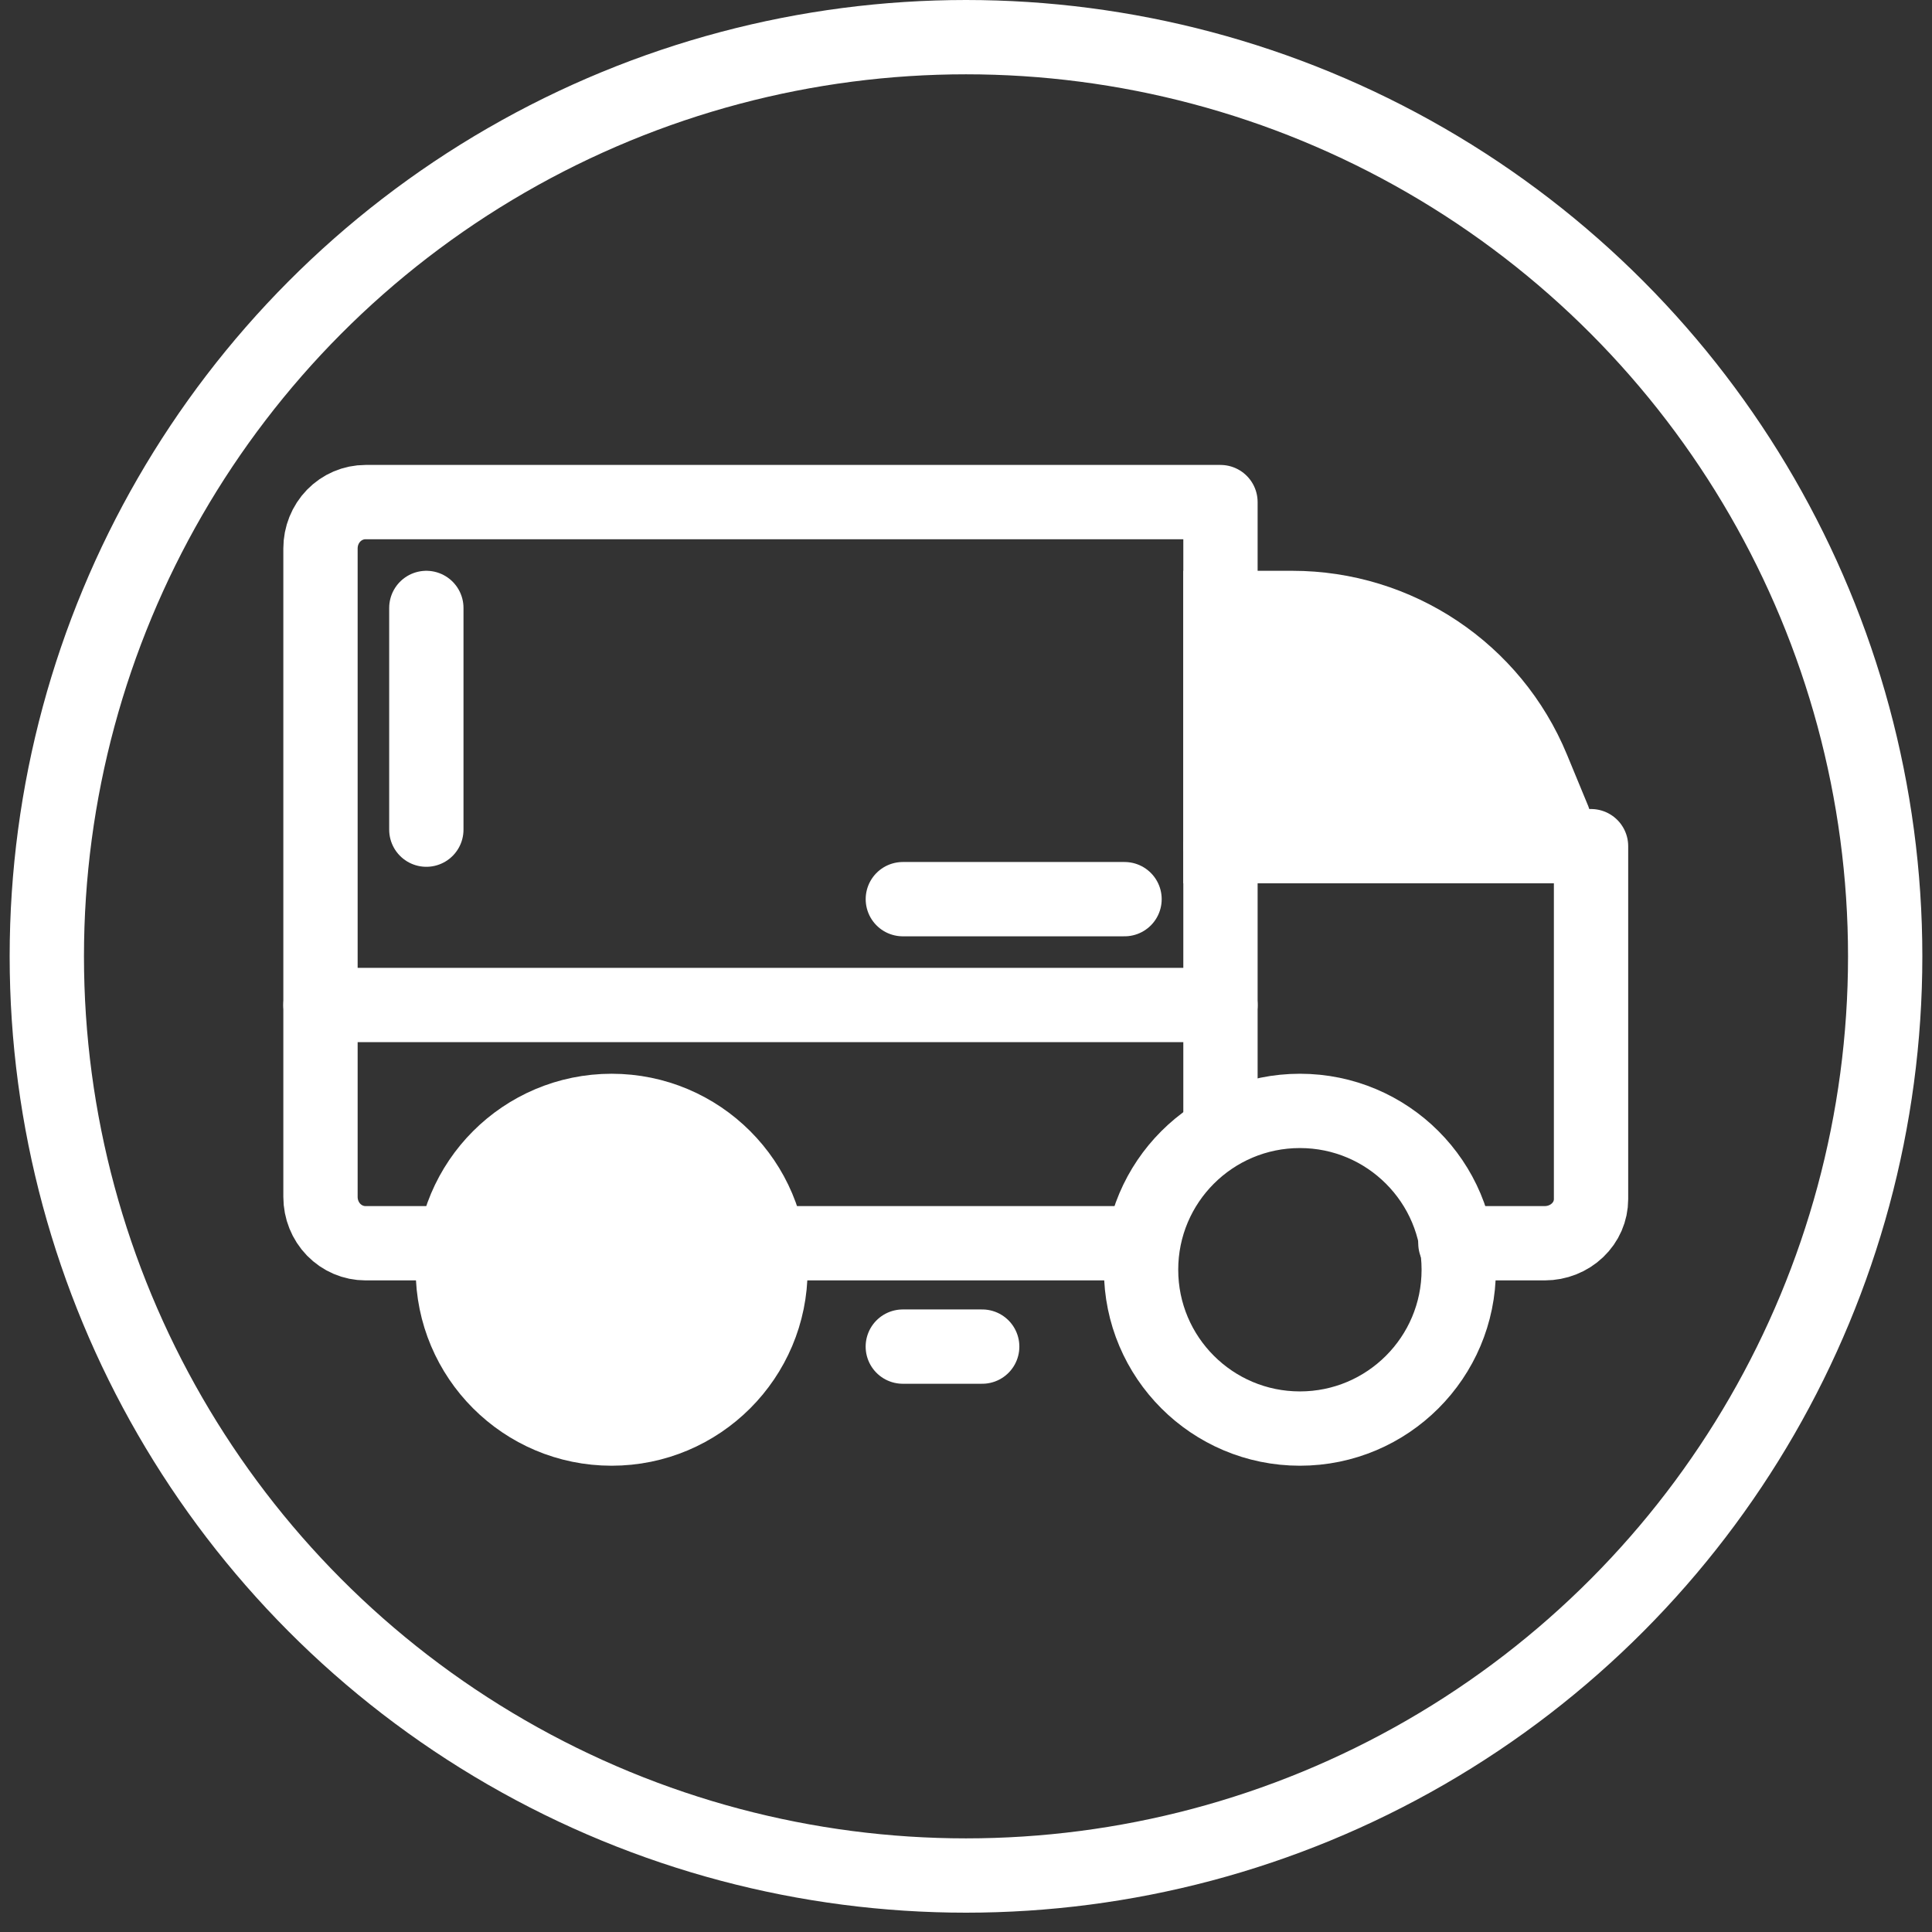 <svg width="52" height="52" viewBox="0 0 52 52" fill="none" xmlns="http://www.w3.org/2000/svg">
<rect x="0" y="0" width="52" height="52" fill="#333333" stroke="none"/>
<path d="M32.849 22.775V16.363H34.781C37.615 16.363 40.17 18.072 41.251 20.692L41.826 22.084C41.962 22.413 41.72 22.775 41.364 22.775H32.849Z" fill="white" stroke="white" stroke-width="2"/>
<path d="M8.626 27.05H32.849" stroke="white" stroke-width="2" stroke-linecap="round" stroke-linejoin="round"/>
<path d="M34.987 38.45C37.348 38.45 39.262 36.536 39.262 34.175C39.262 31.814 37.348 29.9 34.987 29.9C32.626 29.9 30.712 31.814 30.712 34.175C30.712 36.536 32.626 38.45 34.987 38.45Z" stroke="white" stroke-width="2" stroke-linecap="round" stroke-linejoin="round"/>
<path d="M16.462 38.45C18.823 38.45 20.737 36.536 20.737 34.175C20.737 31.814 18.823 29.9 16.462 29.9C14.101 29.9 12.188 31.814 12.188 34.175C12.188 36.536 14.101 38.45 16.462 38.45Z" fill="white" stroke="white" stroke-width="2" stroke-linecap="round" stroke-linejoin="round"/>
<path d="M30.712 33.462H20.738" stroke="white" stroke-width="2" stroke-linecap="round" stroke-linejoin="round"/>
<path d="M12.152 33.462H9.837C9.516 33.462 9.208 33.331 8.98 33.097C8.753 32.863 8.626 32.546 8.626 32.215V14.76C8.626 14.43 8.753 14.113 8.98 13.879C9.208 13.645 9.516 13.514 9.837 13.514H32.849V30.221" stroke="white" stroke-width="2" stroke-linecap="round" stroke-linejoin="round"/>
<path d="M32.849 22.775H42.823V32.275C42.823 32.59 42.692 32.892 42.458 33.114C42.224 33.337 41.907 33.462 41.577 33.462H39.172" stroke="white" stroke-width="2" stroke-linecap="round" stroke-linejoin="round"/>
<path d="M11.475 22.33L11.475 16.363" stroke="white" stroke-width="2" stroke-linecap="round" stroke-linejoin="round"/>
<path d="M24.3 24.201L30.267 24.201" stroke="white" stroke-width="2" stroke-linecap="round" stroke-linejoin="round"/>
<path d="M24.299 36.244L26.436 36.244" stroke="white" stroke-width="2" stroke-linecap="round" stroke-linejoin="round"/>
<circle cx="26" cy="25.74" r="24.74" stroke="white" stroke-width="2"/>
</svg>
